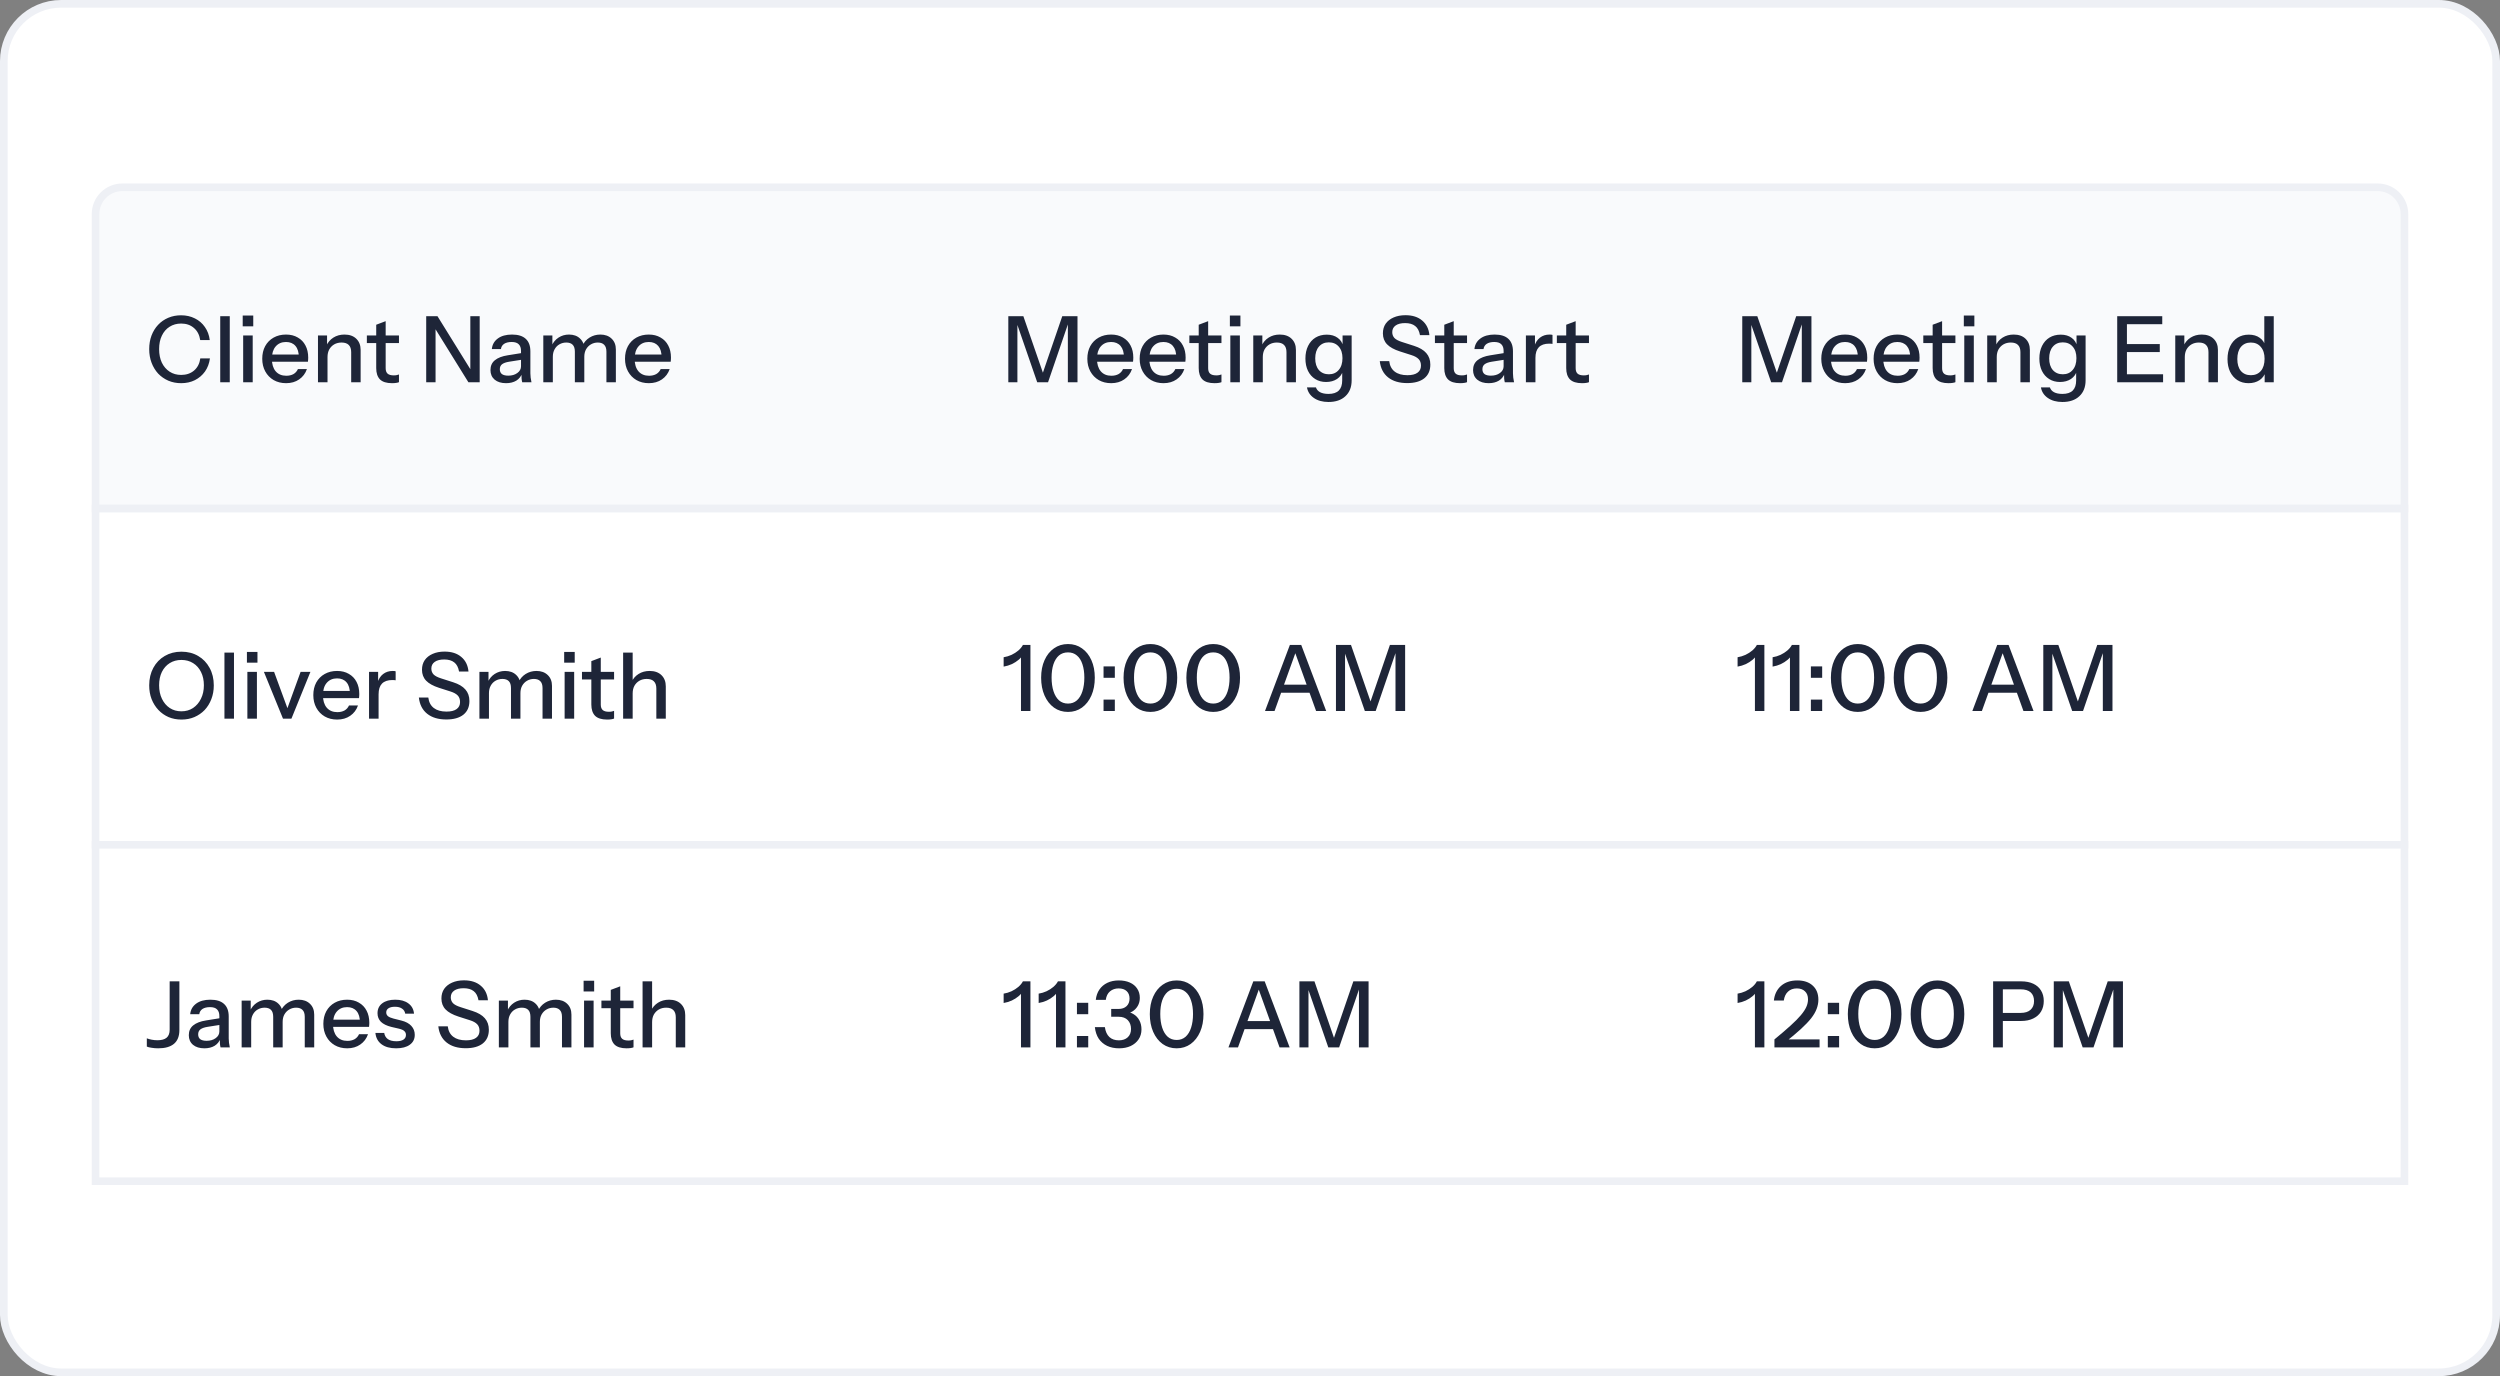 <svg width="327" height="180" viewBox="0 0 327 180" fill="none" xmlns="http://www.w3.org/2000/svg">
<rect x="0" y="0" width="327" height="180" fill="#808080" stroke="none"/>
<rect x="0.5" y="0.5" width="326" height="179" rx="7.5" fill="white" stroke="#EEF0F5"/>
<rect x="12.498" y="66.498" width="302.003" height="44.003" fill="white" stroke="#EEF0F5" stroke-width="0.997"/>
<path d="M133.544 93V85.548L133.772 85.644C133.668 85.868 133.488 86.088 133.232 86.304C132.976 86.52 132.68 86.708 132.344 86.868C132.008 87.02 131.652 87.128 131.276 87.192V85.968C131.628 85.912 131.972 85.808 132.308 85.656C132.644 85.496 132.944 85.304 133.208 85.08C133.472 84.848 133.668 84.608 133.796 84.36H134.78V93H133.544ZM139.696 93.12C139 93.12 138.388 92.932 137.86 92.556C137.332 92.172 136.92 91.644 136.624 90.972C136.328 90.292 136.18 89.516 136.18 88.644C136.18 87.772 136.328 87.008 136.624 86.352C136.92 85.688 137.332 85.172 137.86 84.804C138.388 84.428 139 84.24 139.696 84.24C140.392 84.24 141 84.428 141.52 84.804C142.048 85.172 142.46 85.688 142.756 86.352C143.052 87.008 143.2 87.772 143.2 88.644C143.2 89.524 143.052 90.3 142.756 90.972C142.46 91.644 142.048 92.172 141.52 92.556C140.992 92.932 140.384 93.12 139.696 93.12ZM139.696 92.028C140.152 92.028 140.54 91.888 140.86 91.608C141.18 91.32 141.42 90.924 141.58 90.42C141.748 89.908 141.832 89.312 141.832 88.632C141.832 87.96 141.748 87.376 141.58 86.88C141.42 86.384 141.18 86.004 140.86 85.74C140.548 85.468 140.16 85.332 139.696 85.332C139.224 85.332 138.828 85.468 138.508 85.74C138.196 86.012 137.956 86.396 137.788 86.892C137.628 87.38 137.548 87.96 137.548 88.632C137.548 89.312 137.632 89.908 137.8 90.42C137.968 90.932 138.208 91.328 138.52 91.608C138.84 91.888 139.232 92.028 139.696 92.028ZM144.344 93V91.512H145.82V93H144.344ZM144.344 88.656V87.168H145.82V88.656H144.344ZM150.477 93.12C149.781 93.12 149.169 92.932 148.641 92.556C148.113 92.172 147.701 91.644 147.405 90.972C147.109 90.292 146.961 89.516 146.961 88.644C146.961 87.772 147.109 87.008 147.405 86.352C147.701 85.688 148.113 85.172 148.641 84.804C149.169 84.428 149.781 84.24 150.477 84.24C151.173 84.24 151.781 84.428 152.301 84.804C152.829 85.172 153.241 85.688 153.537 86.352C153.833 87.008 153.981 87.772 153.981 88.644C153.981 89.524 153.833 90.3 153.537 90.972C153.241 91.644 152.829 92.172 152.301 92.556C151.773 92.932 151.165 93.12 150.477 93.12ZM150.477 92.028C150.933 92.028 151.321 91.888 151.641 91.608C151.961 91.32 152.201 90.924 152.361 90.42C152.529 89.908 152.613 89.312 152.613 88.632C152.613 87.96 152.529 87.376 152.361 86.88C152.201 86.384 151.961 86.004 151.641 85.74C151.329 85.468 150.941 85.332 150.477 85.332C150.005 85.332 149.609 85.468 149.289 85.74C148.977 86.012 148.737 86.396 148.569 86.892C148.409 87.38 148.329 87.96 148.329 88.632C148.329 89.312 148.413 89.908 148.581 90.42C148.749 90.932 148.989 91.328 149.301 91.608C149.621 91.888 150.013 92.028 150.477 92.028ZM158.692 93.12C157.996 93.12 157.384 92.932 156.856 92.556C156.328 92.172 155.916 91.644 155.62 90.972C155.324 90.292 155.176 89.516 155.176 88.644C155.176 87.772 155.324 87.008 155.62 86.352C155.916 85.688 156.328 85.172 156.856 84.804C157.384 84.428 157.996 84.24 158.692 84.24C159.388 84.24 159.996 84.428 160.516 84.804C161.044 85.172 161.456 85.688 161.752 86.352C162.048 87.008 162.196 87.772 162.196 88.644C162.196 89.524 162.048 90.3 161.752 90.972C161.456 91.644 161.044 92.172 160.516 92.556C159.988 92.932 159.38 93.12 158.692 93.12ZM158.692 92.028C159.148 92.028 159.536 91.888 159.856 91.608C160.176 91.32 160.416 90.924 160.576 90.42C160.744 89.908 160.828 89.312 160.828 88.632C160.828 87.96 160.744 87.376 160.576 86.88C160.416 86.384 160.176 86.004 159.856 85.74C159.544 85.468 159.156 85.332 158.692 85.332C158.22 85.332 157.824 85.468 157.504 85.74C157.192 86.012 156.952 86.396 156.784 86.892C156.624 87.38 156.544 87.96 156.544 88.632C156.544 89.312 156.628 89.908 156.796 90.42C156.964 90.932 157.204 91.328 157.516 91.608C157.836 91.888 158.228 92.028 158.692 92.028ZM165.462 93L168.714 84.36H169.818L166.71 93H165.462ZM172.146 93L169.038 84.36H170.202L173.466 93H172.146ZM167.106 89.556H171.738V90.612H167.106V89.556ZM174.743 93V84.36H176.711L179.591 92.688H178.943L181.799 84.36H183.791V93H182.531V84.876H182.723L179.939 93H178.523L175.739 84.948H175.931V93H174.743Z" fill="#1E2538"/>
<path d="M229.544 93V85.548L229.772 85.644C229.668 85.868 229.488 86.088 229.232 86.304C228.976 86.52 228.68 86.708 228.344 86.868C228.008 87.02 227.652 87.128 227.276 87.192V85.968C227.628 85.912 227.972 85.808 228.308 85.656C228.644 85.496 228.944 85.304 229.208 85.08C229.472 84.848 229.668 84.608 229.796 84.36H230.78V93H229.544ZM234.126 93V85.548L234.354 85.644C234.25 85.868 234.07 86.088 233.814 86.304C233.558 86.52 233.262 86.708 232.926 86.868C232.59 87.02 232.234 87.128 231.858 87.192V85.968C232.21 85.912 232.554 85.808 232.89 85.656C233.226 85.496 233.526 85.304 233.79 85.08C234.054 84.848 234.25 84.608 234.378 84.36H235.362V93H234.126ZM236.864 93V91.512H238.34V93H236.864ZM236.864 88.656V87.168H238.34V88.656H236.864ZM242.997 93.12C242.301 93.12 241.689 92.932 241.161 92.556C240.633 92.172 240.221 91.644 239.925 90.972C239.629 90.292 239.481 89.516 239.481 88.644C239.481 87.772 239.629 87.008 239.925 86.352C240.221 85.688 240.633 85.172 241.161 84.804C241.689 84.428 242.301 84.24 242.997 84.24C243.693 84.24 244.301 84.428 244.821 84.804C245.349 85.172 245.761 85.688 246.057 86.352C246.353 87.008 246.501 87.772 246.501 88.644C246.501 89.524 246.353 90.3 246.057 90.972C245.761 91.644 245.349 92.172 244.821 92.556C244.293 92.932 243.685 93.12 242.997 93.12ZM242.997 92.028C243.453 92.028 243.841 91.888 244.161 91.608C244.481 91.32 244.721 90.924 244.881 90.42C245.049 89.908 245.133 89.312 245.133 88.632C245.133 87.96 245.049 87.376 244.881 86.88C244.721 86.384 244.481 86.004 244.161 85.74C243.849 85.468 243.461 85.332 242.997 85.332C242.525 85.332 242.129 85.468 241.809 85.74C241.497 86.012 241.257 86.396 241.089 86.892C240.929 87.38 240.849 87.96 240.849 88.632C240.849 89.312 240.933 89.908 241.101 90.42C241.269 90.932 241.509 91.328 241.821 91.608C242.141 91.888 242.533 92.028 242.997 92.028ZM251.212 93.12C250.516 93.12 249.904 92.932 249.376 92.556C248.848 92.172 248.436 91.644 248.14 90.972C247.844 90.292 247.696 89.516 247.696 88.644C247.696 87.772 247.844 87.008 248.14 86.352C248.436 85.688 248.848 85.172 249.376 84.804C249.904 84.428 250.516 84.24 251.212 84.24C251.908 84.24 252.516 84.428 253.036 84.804C253.564 85.172 253.976 85.688 254.272 86.352C254.568 87.008 254.716 87.772 254.716 88.644C254.716 89.524 254.568 90.3 254.272 90.972C253.976 91.644 253.564 92.172 253.036 92.556C252.508 92.932 251.9 93.12 251.212 93.12ZM251.212 92.028C251.668 92.028 252.056 91.888 252.376 91.608C252.696 91.32 252.936 90.924 253.096 90.42C253.264 89.908 253.348 89.312 253.348 88.632C253.348 87.96 253.264 87.376 253.096 86.88C252.936 86.384 252.696 86.004 252.376 85.74C252.064 85.468 251.676 85.332 251.212 85.332C250.74 85.332 250.344 85.468 250.024 85.74C249.712 86.012 249.472 86.396 249.304 86.892C249.144 87.38 249.064 87.96 249.064 88.632C249.064 89.312 249.148 89.908 249.316 90.42C249.484 90.932 249.724 91.328 250.036 91.608C250.356 91.888 250.748 92.028 251.212 92.028ZM257.982 93L261.234 84.36H262.338L259.23 93H257.982ZM264.666 93L261.558 84.36H262.722L265.986 93H264.666ZM259.626 89.556H264.258V90.612H259.626V89.556ZM267.263 93V84.36H269.231L272.111 92.688H271.463L274.319 84.36H276.311V93H275.051V84.876H275.243L272.459 93H271.043L268.259 84.948H268.451V93H267.263Z" fill="#1E2538"/>
<path d="M23.74 94.12C23.124 94.12 22.56 94.012 22.048 93.796C21.536 93.572 21.092 93.26 20.716 92.86C20.34 92.46 20.044 91.988 19.828 91.444C19.62 90.9 19.516 90.3 19.516 89.644C19.516 88.78 19.696 88.016 20.056 87.352C20.416 86.688 20.912 86.172 21.544 85.804C22.184 85.428 22.912 85.24 23.728 85.24C24.56 85.24 25.292 85.428 25.924 85.804C26.556 86.172 27.052 86.688 27.412 87.352C27.78 88.016 27.964 88.784 27.964 89.656C27.964 90.304 27.856 90.904 27.64 91.456C27.432 92 27.14 92.472 26.764 92.872C26.388 93.264 25.94 93.572 25.42 93.796C24.908 94.012 24.348 94.12 23.74 94.12ZM23.728 93.04C24.304 93.04 24.812 92.896 25.252 92.608C25.692 92.312 26.036 91.908 26.284 91.396C26.54 90.884 26.668 90.296 26.668 89.632C26.668 88.976 26.544 88.4 26.296 87.904C26.048 87.4 25.704 87.012 25.264 86.74C24.824 86.46 24.312 86.32 23.728 86.32C23.144 86.32 22.632 86.46 22.192 86.74C21.76 87.012 21.42 87.396 21.172 87.892C20.932 88.388 20.812 88.968 20.812 89.632C20.812 90.304 20.936 90.896 21.184 91.408C21.432 91.92 21.772 92.32 22.204 92.608C22.644 92.896 23.152 93.04 23.728 93.04ZM29.357 94V85.36H30.605V94H29.357ZM32.356 94V87.88H33.605V94H32.356ZM32.297 86.68V85.276H33.676V86.68H32.297ZM37.015 94L34.519 87.88H35.851L37.891 93.436H37.303L39.319 87.88H40.603L38.119 94H37.015ZM44.102 94.12C43.486 94.12 42.942 93.984 42.47 93.712C42.006 93.44 41.642 93.064 41.378 92.584C41.114 92.104 40.982 91.552 40.982 90.928C40.982 90.296 41.11 89.744 41.366 89.272C41.63 88.792 41.998 88.42 42.47 88.156C42.942 87.892 43.482 87.76 44.09 87.76C44.682 87.76 45.194 87.888 45.626 88.144C46.066 88.392 46.402 88.74 46.634 89.188C46.874 89.636 46.994 90.168 46.994 90.784C46.994 90.88 46.99 90.972 46.982 91.06C46.982 91.14 46.974 91.224 46.958 91.312H41.822V90.376H46.082L45.77 90.748C45.77 90.092 45.622 89.592 45.326 89.248C45.03 88.904 44.618 88.732 44.09 88.732C43.522 88.732 43.07 88.928 42.734 89.32C42.406 89.704 42.242 90.24 42.242 90.928C42.242 91.624 42.406 92.168 42.734 92.56C43.07 92.952 43.534 93.148 44.126 93.148C44.486 93.148 44.798 93.076 45.062 92.932C45.326 92.78 45.522 92.56 45.65 92.272H46.826C46.626 92.848 46.286 93.3 45.806 93.628C45.334 93.956 44.766 94.12 44.102 94.12ZM48.27 94V87.88H49.459V89.404H49.519V94H48.27ZM49.519 90.808L49.362 89.356C49.507 88.836 49.755 88.44 50.106 88.168C50.459 87.896 50.879 87.76 51.367 87.76C51.55 87.76 51.678 87.776 51.751 87.808V88.984C51.711 88.968 51.654 88.96 51.583 88.96C51.511 88.952 51.422 88.948 51.319 88.948C50.718 88.948 50.267 89.104 49.962 89.416C49.666 89.728 49.519 90.192 49.519 90.808ZM58.376 94.108C57.336 94.108 56.504 93.86 55.88 93.364C55.255 92.868 54.892 92.16 54.788 91.24H56.023C56.096 91.84 56.336 92.296 56.743 92.608C57.151 92.92 57.703 93.076 58.4 93.076C58.983 93.076 59.423 92.968 59.719 92.752C60.023 92.536 60.175 92.228 60.175 91.828C60.175 91.468 60.075 91.184 59.876 90.976C59.675 90.76 59.359 90.584 58.928 90.448L57.428 89.968C56.66 89.72 56.096 89.408 55.736 89.032C55.376 88.656 55.196 88.18 55.196 87.604C55.196 87.116 55.316 86.696 55.556 86.344C55.803 85.992 56.148 85.72 56.587 85.528C57.035 85.328 57.556 85.228 58.148 85.228C59.059 85.228 59.788 85.46 60.331 85.924C60.883 86.38 61.2 87.016 61.279 87.832H60.044C59.947 87.288 59.739 86.892 59.419 86.644C59.099 86.388 58.66 86.26 58.099 86.26C57.572 86.26 57.16 86.364 56.864 86.572C56.568 86.78 56.419 87.072 56.419 87.448C56.419 87.752 56.516 88.008 56.708 88.216C56.907 88.416 57.236 88.588 57.691 88.732L59.264 89.236C59.992 89.468 60.528 89.784 60.871 90.184C61.224 90.584 61.4 91.088 61.4 91.696C61.4 92.464 61.136 93.06 60.608 93.484C60.08 93.9 59.336 94.108 58.376 94.108ZM62.708 94V87.88H63.896V89.32H63.956V94H62.708ZM66.836 94V90.004C66.836 89.588 66.74 89.284 66.548 89.092C66.356 88.9 66.08 88.804 65.72 88.804C65.384 88.804 65.08 88.884 64.808 89.044C64.544 89.196 64.336 89.412 64.184 89.692C64.032 89.964 63.956 90.288 63.956 90.664L63.8 89.236C64 88.78 64.3 88.42 64.7 88.156C65.108 87.892 65.564 87.76 66.068 87.76C66.676 87.76 67.16 87.936 67.52 88.288C67.888 88.64 68.072 89.104 68.072 89.68V94H66.836ZM70.964 94V90.004C70.964 89.588 70.864 89.284 70.664 89.092C70.472 88.9 70.196 88.804 69.836 88.804C69.508 88.804 69.208 88.884 68.936 89.044C68.672 89.196 68.46 89.412 68.3 89.692C68.148 89.964 68.072 90.288 68.072 90.664L67.82 89.236C68.028 88.78 68.34 88.42 68.756 88.156C69.18 87.892 69.652 87.76 70.172 87.76C70.788 87.76 71.28 87.94 71.648 88.3C72.016 88.652 72.2 89.124 72.2 89.716V94H70.964ZM73.853 94V87.88H75.101V94H73.853ZM73.793 86.68V85.276H75.173V86.68H73.793ZM79.41 94.12C78.698 94.12 78.174 93.956 77.838 93.628C77.51 93.292 77.346 92.8 77.346 92.152V86.476L78.582 86.008V92.164C78.582 92.484 78.666 92.72 78.834 92.872C79.002 93.024 79.274 93.1 79.65 93.1C79.794 93.1 79.922 93.088 80.034 93.064C80.146 93.04 80.242 93.012 80.322 92.98V93.988C80.234 94.028 80.11 94.06 79.95 94.084C79.79 94.108 79.61 94.12 79.41 94.12ZM76.122 88.876V87.88H80.322V88.876H76.122ZM81.505 94V85.36H82.753V94H81.505ZM85.849 94V90.064C85.849 89.64 85.741 89.324 85.525 89.116C85.317 88.908 85.005 88.804 84.589 88.804C84.229 88.804 83.909 88.884 83.629 89.044C83.357 89.204 83.141 89.424 82.981 89.704C82.829 89.984 82.753 90.316 82.753 90.7L82.597 89.236C82.797 88.78 83.105 88.42 83.521 88.156C83.937 87.892 84.421 87.76 84.973 87.76C85.629 87.76 86.145 87.944 86.521 88.312C86.897 88.68 87.085 89.168 87.085 89.776V94H85.849Z" fill="#1E2538"/>
<rect x="12.498" y="110.498" width="302.003" height="44.003" fill="white" stroke="#EEF0F5" stroke-width="0.997"/>
<path d="M133.544 137V129.548L133.772 129.644C133.668 129.868 133.488 130.088 133.232 130.304C132.976 130.52 132.68 130.708 132.344 130.868C132.008 131.02 131.652 131.128 131.276 131.192V129.968C131.628 129.912 131.972 129.808 132.308 129.656C132.644 129.496 132.944 129.304 133.208 129.08C133.472 128.848 133.668 128.608 133.796 128.36H134.78V137H133.544ZM138.126 137V129.548L138.354 129.644C138.25 129.868 138.07 130.088 137.814 130.304C137.558 130.52 137.262 130.708 136.926 130.868C136.59 131.02 136.234 131.128 135.858 131.192V129.968C136.21 129.912 136.554 129.808 136.89 129.656C137.226 129.496 137.526 129.304 137.79 129.08C138.054 128.848 138.25 128.608 138.378 128.36H139.362V137H138.126ZM140.864 137V135.512H142.34V137H140.864ZM140.864 132.656V131.168H142.34V132.656H140.864ZM146.377 137.12C145.785 137.12 145.261 137.012 144.805 136.796C144.357 136.58 143.993 136.268 143.713 135.86C143.441 135.444 143.273 134.94 143.208 134.348H144.517C144.597 134.916 144.793 135.348 145.105 135.644C145.417 135.932 145.833 136.076 146.353 136.076C146.833 136.076 147.217 135.944 147.505 135.68C147.793 135.416 147.937 135.052 147.937 134.588C147.937 134.116 147.797 133.732 147.517 133.436C147.237 133.14 146.837 132.992 146.317 132.992H145.345V131.972H146.281C146.745 131.972 147.105 131.848 147.361 131.6C147.617 131.352 147.745 131.024 147.745 130.616C147.745 130.2 147.621 129.876 147.373 129.644C147.125 129.404 146.769 129.284 146.305 129.284C145.873 129.284 145.501 129.412 145.189 129.668C144.885 129.924 144.701 130.296 144.637 130.784H143.329C143.385 130.264 143.541 129.816 143.797 129.44C144.061 129.056 144.409 128.76 144.841 128.552C145.281 128.344 145.781 128.24 146.34 128.24C146.893 128.24 147.373 128.332 147.781 128.516C148.197 128.7 148.517 128.964 148.741 129.308C148.973 129.652 149.089 130.056 149.089 130.52C149.089 130.92 148.997 131.276 148.812 131.588C148.629 131.9 148.385 132.144 148.081 132.32C147.785 132.488 147.453 132.572 147.085 132.572L147.037 132.32C147.501 132.32 147.901 132.424 148.237 132.632C148.581 132.832 148.845 133.108 149.029 133.46C149.213 133.804 149.305 134.2 149.305 134.648C149.305 135.144 149.177 135.58 148.921 135.956C148.673 136.324 148.329 136.612 147.889 136.82C147.449 137.02 146.945 137.12 146.377 137.12ZM153.911 137.12C153.215 137.12 152.603 136.932 152.075 136.556C151.547 136.172 151.135 135.644 150.839 134.972C150.543 134.292 150.395 133.516 150.395 132.644C150.395 131.772 150.543 131.008 150.839 130.352C151.135 129.688 151.547 129.172 152.075 128.804C152.603 128.428 153.215 128.24 153.911 128.24C154.607 128.24 155.215 128.428 155.735 128.804C156.263 129.172 156.675 129.688 156.971 130.352C157.267 131.008 157.415 131.772 157.415 132.644C157.415 133.524 157.267 134.3 156.971 134.972C156.675 135.644 156.263 136.172 155.735 136.556C155.207 136.932 154.599 137.12 153.911 137.12ZM153.911 136.028C154.367 136.028 154.755 135.888 155.075 135.608C155.395 135.32 155.635 134.924 155.795 134.42C155.963 133.908 156.047 133.312 156.047 132.632C156.047 131.96 155.963 131.376 155.795 130.88C155.635 130.384 155.395 130.004 155.075 129.74C154.763 129.468 154.375 129.332 153.911 129.332C153.439 129.332 153.043 129.468 152.723 129.74C152.411 130.012 152.171 130.396 152.003 130.892C151.843 131.38 151.763 131.96 151.763 132.632C151.763 133.312 151.847 133.908 152.015 134.42C152.183 134.932 152.423 135.328 152.735 135.608C153.055 135.888 153.447 136.028 153.911 136.028ZM160.681 137L163.933 128.36H165.037L161.929 137H160.681ZM167.365 137L164.257 128.36H165.421L168.685 137H167.365ZM162.325 133.556H166.957V134.612H162.325V133.556ZM169.962 137V128.36H171.93L174.81 136.688H174.162L177.018 128.36H179.01V137H177.75V128.876H177.942L175.158 137H173.742L170.958 128.948H171.15V137H169.962Z" fill="#1E2538"/>
<path d="M229.544 137V129.548L229.772 129.644C229.668 129.868 229.488 130.088 229.232 130.304C228.976 130.52 228.68 130.708 228.344 130.868C228.008 131.02 227.652 131.128 227.276 131.192V129.968C227.628 129.912 227.972 129.808 228.308 129.656C228.644 129.496 228.944 129.304 229.208 129.08C229.472 128.848 229.668 128.608 229.796 128.36H230.78V137H229.544ZM232.096 137V135.956C232.936 135.268 233.636 134.668 234.196 134.156C234.764 133.644 235.216 133.188 235.552 132.788C235.888 132.388 236.128 132.024 236.272 131.696C236.416 131.368 236.488 131.04 236.488 130.712C236.488 130.264 236.356 129.916 236.092 129.668C235.836 129.412 235.48 129.284 235.024 129.284C234.552 129.284 234.168 129.424 233.872 129.704C233.576 129.976 233.392 130.364 233.32 130.868H232.024C232.104 130.076 232.412 129.44 232.948 128.96C233.492 128.48 234.208 128.24 235.096 128.24C235.944 128.24 236.612 128.464 237.1 128.912C237.596 129.36 237.844 129.976 237.844 130.76C237.844 131.16 237.768 131.56 237.616 131.96C237.472 132.352 237.232 132.764 236.896 133.196C236.56 133.62 236.108 134.092 235.54 134.612C234.98 135.124 234.284 135.708 233.452 136.364L233.152 135.956H238V137H232.096ZM239.079 137V135.512H240.555V137H239.079ZM239.079 132.656V131.168H240.555V132.656H239.079ZM245.212 137.12C244.516 137.12 243.904 136.932 243.376 136.556C242.848 136.172 242.436 135.644 242.14 134.972C241.844 134.292 241.696 133.516 241.696 132.644C241.696 131.772 241.844 131.008 242.14 130.352C242.436 129.688 242.848 129.172 243.376 128.804C243.904 128.428 244.516 128.24 245.212 128.24C245.908 128.24 246.516 128.428 247.036 128.804C247.564 129.172 247.976 129.688 248.272 130.352C248.568 131.008 248.716 131.772 248.716 132.644C248.716 133.524 248.568 134.3 248.272 134.972C247.976 135.644 247.564 136.172 247.036 136.556C246.508 136.932 245.9 137.12 245.212 137.12ZM245.212 136.028C245.668 136.028 246.056 135.888 246.376 135.608C246.696 135.32 246.936 134.924 247.096 134.42C247.264 133.908 247.348 133.312 247.348 132.632C247.348 131.96 247.264 131.376 247.096 130.88C246.936 130.384 246.696 130.004 246.376 129.74C246.064 129.468 245.676 129.332 245.212 129.332C244.74 129.332 244.344 129.468 244.024 129.74C243.712 130.012 243.472 130.396 243.304 130.892C243.144 131.38 243.064 131.96 243.064 132.632C243.064 133.312 243.148 133.908 243.316 134.42C243.484 134.932 243.724 135.328 244.036 135.608C244.356 135.888 244.748 136.028 245.212 136.028ZM253.427 137.12C252.731 137.12 252.119 136.932 251.591 136.556C251.063 136.172 250.651 135.644 250.355 134.972C250.059 134.292 249.911 133.516 249.911 132.644C249.911 131.772 250.059 131.008 250.355 130.352C250.651 129.688 251.063 129.172 251.591 128.804C252.119 128.428 252.731 128.24 253.427 128.24C254.123 128.24 254.731 128.428 255.251 128.804C255.779 129.172 256.191 129.688 256.487 130.352C256.783 131.008 256.931 131.772 256.931 132.644C256.931 133.524 256.783 134.3 256.487 134.972C256.191 135.644 255.779 136.172 255.251 136.556C254.723 136.932 254.115 137.12 253.427 137.12ZM253.427 136.028C253.883 136.028 254.271 135.888 254.591 135.608C254.911 135.32 255.151 134.924 255.311 134.42C255.479 133.908 255.563 133.312 255.563 132.632C255.563 131.96 255.479 131.376 255.311 130.88C255.151 130.384 254.911 130.004 254.591 129.74C254.279 129.468 253.891 129.332 253.427 129.332C252.955 129.332 252.559 129.468 252.239 129.74C251.927 130.012 251.687 130.396 251.519 130.892C251.359 131.38 251.279 131.96 251.279 132.632C251.279 133.312 251.363 133.908 251.531 134.42C251.699 134.932 251.939 135.328 252.251 135.608C252.571 135.888 252.963 136.028 253.427 136.028ZM260.701 137V128.36H264.361C264.985 128.36 265.517 128.464 265.957 128.672C266.397 128.88 266.733 129.176 266.965 129.56C267.205 129.944 267.325 130.4 267.325 130.928C267.325 131.464 267.205 131.928 266.965 132.32C266.733 132.704 266.393 133.004 265.945 133.22C265.505 133.436 264.977 133.544 264.361 133.544H261.673V132.488H264.301C264.869 132.488 265.301 132.352 265.597 132.08C265.901 131.808 266.053 131.428 266.053 130.94C266.053 130.444 265.905 130.064 265.609 129.8C265.313 129.536 264.877 129.404 264.301 129.404H261.973V137H260.701ZM268.634 137V128.36H270.602L273.482 136.688H272.834L275.69 128.36H277.682V137H276.422V128.876H276.614L273.83 137H272.414L269.63 128.948H269.822V137H268.634Z" fill="#1E2538"/>
<path d="M20.692 137.12C20.388 137.12 20.096 137.096 19.816 137.048C19.536 137.008 19.332 136.956 19.204 136.892V135.812C19.38 135.884 19.592 135.944 19.84 135.992C20.088 136.04 20.34 136.064 20.596 136.064C21.124 136.064 21.52 135.956 21.784 135.74C22.056 135.516 22.192 135.164 22.192 134.684V128.36H23.464V134.732C23.464 135.532 23.228 136.132 22.756 136.532C22.284 136.924 21.596 137.12 20.692 137.12ZM28.848 137C28.808 136.848 28.78 136.68 28.764 136.496C28.756 136.312 28.752 136.088 28.752 135.824H28.692V132.908C28.692 132.516 28.592 132.224 28.392 132.032C28.2 131.832 27.892 131.732 27.468 131.732C27.06 131.732 26.732 131.812 26.484 131.972C26.244 132.132 26.104 132.36 26.064 132.656H24.876C24.932 132.08 25.192 131.62 25.656 131.276C26.12 130.932 26.74 130.76 27.516 130.76C28.316 130.76 28.916 130.948 29.316 131.324C29.716 131.692 29.916 132.236 29.916 132.956V135.824C29.916 136.008 29.928 136.196 29.952 136.388C29.976 136.58 30.012 136.784 30.06 137H28.848ZM26.736 137.12C26.112 137.12 25.616 136.968 25.248 136.664C24.88 136.352 24.696 135.932 24.696 135.404C24.696 134.86 24.888 134.432 25.272 134.12C25.664 133.8 26.224 133.584 26.952 133.472L28.968 133.148V134.024L27.144 134.312C26.736 134.376 26.428 134.484 26.22 134.636C26.02 134.788 25.92 135.008 25.92 135.296C25.92 135.576 26.012 135.788 26.196 135.932C26.388 136.068 26.664 136.136 27.024 136.136C27.504 136.136 27.9 136.02 28.212 135.788C28.532 135.556 28.692 135.264 28.692 134.912L28.848 135.8C28.704 136.224 28.448 136.552 28.08 136.784C27.712 137.008 27.264 137.12 26.736 137.12ZM31.607 137V130.88H32.794V132.32H32.855V137H31.607ZM35.734 137V133.004C35.734 132.588 35.639 132.284 35.447 132.092C35.255 131.9 34.978 131.804 34.618 131.804C34.282 131.804 33.978 131.884 33.706 132.044C33.443 132.196 33.234 132.412 33.083 132.692C32.931 132.964 32.855 133.288 32.855 133.664L32.699 132.236C32.898 131.78 33.199 131.42 33.599 131.156C34.007 130.892 34.462 130.76 34.967 130.76C35.575 130.76 36.059 130.936 36.419 131.288C36.786 131.64 36.971 132.104 36.971 132.68V137H35.734ZM39.862 137V133.004C39.862 132.588 39.763 132.284 39.562 132.092C39.37 131.9 39.094 131.804 38.734 131.804C38.407 131.804 38.106 131.884 37.834 132.044C37.571 132.196 37.358 132.412 37.199 132.692C37.047 132.964 36.971 133.288 36.971 133.664L36.718 132.236C36.926 131.78 37.239 131.42 37.654 131.156C38.078 130.892 38.55 130.76 39.071 130.76C39.687 130.76 40.178 130.94 40.547 131.3C40.914 131.652 41.099 132.124 41.099 132.716V137H39.862ZM45.414 137.12C44.798 137.12 44.254 136.984 43.782 136.712C43.318 136.44 42.954 136.064 42.69 135.584C42.426 135.104 42.294 134.552 42.294 133.928C42.294 133.296 42.422 132.744 42.678 132.272C42.942 131.792 43.31 131.42 43.782 131.156C44.254 130.892 44.794 130.76 45.402 130.76C45.994 130.76 46.506 130.888 46.938 131.144C47.378 131.392 47.714 131.74 47.946 132.188C48.186 132.636 48.306 133.168 48.306 133.784C48.306 133.88 48.302 133.972 48.294 134.06C48.294 134.14 48.286 134.224 48.27 134.312H43.134V133.376H47.394L47.082 133.748C47.082 133.092 46.934 132.592 46.638 132.248C46.342 131.904 45.93 131.732 45.402 131.732C44.834 131.732 44.382 131.928 44.046 132.32C43.718 132.704 43.554 133.24 43.554 133.928C43.554 134.624 43.718 135.168 44.046 135.56C44.382 135.952 44.846 136.148 45.438 136.148C45.798 136.148 46.11 136.076 46.374 135.932C46.638 135.78 46.834 135.56 46.962 135.272H48.138C47.938 135.848 47.598 136.3 47.118 136.628C46.646 136.956 46.078 137.12 45.414 137.12ZM51.815 137.12C51.014 137.12 50.379 136.944 49.907 136.592C49.434 136.24 49.166 135.744 49.102 135.104H50.255C50.31 135.456 50.471 135.728 50.734 135.92C51.007 136.104 51.374 136.196 51.839 136.196C52.246 136.196 52.559 136.124 52.775 135.98C52.99 135.836 53.099 135.632 53.099 135.368C53.099 135.176 53.035 135.016 52.907 134.888C52.786 134.752 52.547 134.64 52.187 134.552L51.203 134.324C50.587 134.172 50.127 133.948 49.822 133.652C49.526 133.348 49.379 132.976 49.379 132.536C49.379 131.984 49.583 131.552 49.99 131.24C50.407 130.92 50.974 130.76 51.694 130.76C52.407 130.76 52.978 130.92 53.41 131.24C53.85 131.56 54.099 132.008 54.154 132.584H53.002C52.955 132.296 52.815 132.076 52.583 131.924C52.358 131.764 52.05 131.684 51.658 131.684C51.291 131.684 51.007 131.752 50.806 131.888C50.614 132.016 50.519 132.196 50.519 132.428C50.519 132.62 50.59 132.78 50.734 132.908C50.886 133.036 51.135 133.144 51.478 133.232L52.486 133.484C53.071 133.628 53.511 133.864 53.806 134.192C54.102 134.512 54.251 134.9 54.251 135.356C54.251 135.908 54.035 136.34 53.602 136.652C53.178 136.964 52.583 137.12 51.815 137.12ZM60.918 137.108C59.878 137.108 59.046 136.86 58.422 136.364C57.798 135.868 57.434 135.16 57.33 134.24H58.566C58.638 134.84 58.878 135.296 59.286 135.608C59.694 135.92 60.246 136.076 60.942 136.076C61.526 136.076 61.966 135.968 62.262 135.752C62.566 135.536 62.718 135.228 62.718 134.828C62.718 134.468 62.618 134.184 62.418 133.976C62.218 133.76 61.902 133.584 61.47 133.448L59.97 132.968C59.202 132.72 58.638 132.408 58.278 132.032C57.918 131.656 57.738 131.18 57.738 130.604C57.738 130.116 57.858 129.696 58.098 129.344C58.346 128.992 58.69 128.72 59.13 128.528C59.578 128.328 60.098 128.228 60.69 128.228C61.602 128.228 62.33 128.46 62.874 128.924C63.426 129.38 63.742 130.016 63.822 130.832H62.586C62.49 130.288 62.282 129.892 61.962 129.644C61.642 129.388 61.202 129.26 60.642 129.26C60.114 129.26 59.702 129.364 59.406 129.572C59.11 129.78 58.962 130.072 58.962 130.448C58.962 130.752 59.058 131.008 59.25 131.216C59.45 131.416 59.778 131.588 60.234 131.732L61.806 132.236C62.534 132.468 63.07 132.784 63.414 133.184C63.766 133.584 63.942 134.088 63.942 134.696C63.942 135.464 63.678 136.06 63.15 136.484C62.622 136.9 61.878 137.108 60.918 137.108ZM65.251 137V130.88H66.439V132.32H66.499V137H65.251ZM69.379 137V133.004C69.379 132.588 69.283 132.284 69.091 132.092C68.899 131.9 68.623 131.804 68.263 131.804C67.927 131.804 67.623 131.884 67.351 132.044C67.087 132.196 66.879 132.412 66.727 132.692C66.575 132.964 66.499 133.288 66.499 133.664L66.343 132.236C66.543 131.78 66.843 131.42 67.243 131.156C67.651 130.892 68.107 130.76 68.611 130.76C69.219 130.76 69.703 130.936 70.063 131.288C70.431 131.64 70.615 132.104 70.615 132.68V137H69.379ZM73.507 137V133.004C73.507 132.588 73.407 132.284 73.207 132.092C73.015 131.9 72.739 131.804 72.379 131.804C72.051 131.804 71.751 131.884 71.479 132.044C71.215 132.196 71.003 132.412 70.843 132.692C70.691 132.964 70.615 133.288 70.615 133.664L70.363 132.236C70.571 131.78 70.883 131.42 71.299 131.156C71.723 130.892 72.195 130.76 72.715 130.76C73.331 130.76 73.823 130.94 74.191 131.3C74.559 131.652 74.743 132.124 74.743 132.716V137H73.507ZM76.395 137V130.88H77.644V137H76.395ZM76.335 129.68V128.276H77.716V129.68H76.335ZM81.953 137.12C81.241 137.12 80.717 136.956 80.381 136.628C80.053 136.292 79.889 135.8 79.889 135.152V129.476L81.125 129.008V135.164C81.125 135.484 81.209 135.72 81.377 135.872C81.545 136.024 81.817 136.1 82.193 136.1C82.337 136.1 82.465 136.088 82.577 136.064C82.689 136.04 82.785 136.012 82.865 135.98V136.988C82.777 137.028 82.653 137.06 82.493 137.084C82.333 137.108 82.153 137.12 81.953 137.12ZM78.665 131.876V130.88H82.865V131.876H78.665ZM84.048 137V128.36H85.296V137H84.048ZM88.392 137V133.064C88.392 132.64 88.284 132.324 88.068 132.116C87.86 131.908 87.548 131.804 87.132 131.804C86.772 131.804 86.452 131.884 86.172 132.044C85.9 132.204 85.684 132.424 85.524 132.704C85.372 132.984 85.296 133.316 85.296 133.7L85.14 132.236C85.34 131.78 85.648 131.42 86.064 131.156C86.48 130.892 86.964 130.76 87.516 130.76C88.172 130.76 88.688 130.944 89.064 131.312C89.44 131.68 89.628 132.168 89.628 132.776V137H88.392Z" fill="#1E2538"/>
<path d="M16 24.498H311C312.934 24.498 314.502 26.066 314.502 28V66.502H12.498V28C12.498 26.066 14.066 24.498 16 24.498Z" fill="#F9FAFC" stroke="#EEF0F5" stroke-width="0.997"/>
<path d="M131.888 50V41.36H133.856L136.736 49.688H136.088L138.944 41.36H140.936V50H139.676V41.876H139.868L137.084 50H135.668L132.884 41.948H133.076V50H131.888ZM145.344 50.12C144.728 50.12 144.184 49.984 143.712 49.712C143.248 49.44 142.884 49.064 142.62 48.584C142.356 48.104 142.224 47.552 142.224 46.928C142.224 46.296 142.352 45.744 142.608 45.272C142.872 44.792 143.24 44.42 143.712 44.156C144.184 43.892 144.724 43.76 145.332 43.76C145.924 43.76 146.436 43.888 146.868 44.144C147.308 44.392 147.644 44.74 147.876 45.188C148.116 45.636 148.236 46.168 148.236 46.784C148.236 46.88 148.232 46.972 148.224 47.06C148.224 47.14 148.216 47.224 148.2 47.312H143.064V46.376H147.324L147.012 46.748C147.012 46.092 146.864 45.592 146.568 45.248C146.272 44.904 145.86 44.732 145.332 44.732C144.764 44.732 144.312 44.928 143.976 45.32C143.648 45.704 143.484 46.24 143.484 46.928C143.484 47.624 143.648 48.168 143.976 48.56C144.312 48.952 144.776 49.148 145.368 49.148C145.728 49.148 146.04 49.076 146.304 48.932C146.568 48.78 146.764 48.56 146.892 48.272H148.068C147.868 48.848 147.528 49.3 147.048 49.628C146.576 49.956 146.008 50.12 145.344 50.12ZM152.188 50.12C151.572 50.12 151.028 49.984 150.556 49.712C150.092 49.44 149.728 49.064 149.464 48.584C149.2 48.104 149.068 47.552 149.068 46.928C149.068 46.296 149.196 45.744 149.452 45.272C149.716 44.792 150.084 44.42 150.556 44.156C151.028 43.892 151.568 43.76 152.176 43.76C152.768 43.76 153.28 43.888 153.712 44.144C154.152 44.392 154.488 44.74 154.72 45.188C154.96 45.636 155.08 46.168 155.08 46.784C155.08 46.88 155.076 46.972 155.068 47.06C155.068 47.14 155.06 47.224 155.044 47.312H149.908V46.376H154.168L153.856 46.748C153.856 46.092 153.708 45.592 153.412 45.248C153.116 44.904 152.704 44.732 152.176 44.732C151.608 44.732 151.156 44.928 150.82 45.32C150.492 45.704 150.328 46.24 150.328 46.928C150.328 47.624 150.492 48.168 150.82 48.56C151.156 48.952 151.62 49.148 152.212 49.148C152.572 49.148 152.884 49.076 153.148 48.932C153.412 48.78 153.608 48.56 153.736 48.272H154.912C154.712 48.848 154.372 49.3 153.892 49.628C153.42 49.956 152.852 50.12 152.188 50.12ZM158.855 50.12C158.143 50.12 157.619 49.956 157.283 49.628C156.955 49.292 156.791 48.8 156.791 48.152V42.476L158.027 42.008V48.164C158.027 48.484 158.111 48.72 158.279 48.872C158.447 49.024 158.719 49.1 159.095 49.1C159.239 49.1 159.367 49.088 159.479 49.064C159.591 49.04 159.687 49.012 159.767 48.98V49.988C159.679 50.028 159.555 50.06 159.395 50.084C159.235 50.108 159.055 50.12 158.855 50.12ZM155.567 44.876V43.88H159.767V44.876H155.567ZM160.927 50V43.88H162.175V50H160.927ZM160.867 42.68V41.276H162.247V42.68H160.867ZM163.927 50V43.88H165.115V45.32H165.175V50H163.927ZM168.271 50V46.064C168.271 45.64 168.163 45.324 167.947 45.116C167.739 44.908 167.427 44.804 167.011 44.804C166.651 44.804 166.331 44.884 166.051 45.044C165.779 45.204 165.563 45.424 165.403 45.704C165.251 45.984 165.175 46.316 165.175 46.7L165.019 45.236C165.219 44.78 165.527 44.42 165.943 44.156C166.359 43.892 166.843 43.76 167.395 43.76C168.051 43.76 168.567 43.944 168.943 44.312C169.319 44.68 169.507 45.168 169.507 45.776V50H168.271ZM173.76 52.58C172.992 52.58 172.356 52.404 171.852 52.052C171.356 51.708 171.056 51.248 170.952 50.672H172.128C172.208 50.936 172.384 51.144 172.656 51.296C172.936 51.448 173.308 51.524 173.772 51.524C174.372 51.524 174.82 51.376 175.116 51.08C175.412 50.784 175.56 50.344 175.56 49.76V48.44L175.668 48.464C175.548 48.928 175.288 49.296 174.888 49.568C174.488 49.832 174.008 49.964 173.448 49.964C172.912 49.964 172.44 49.836 172.032 49.58C171.624 49.324 171.308 48.968 171.084 48.512C170.86 48.048 170.748 47.508 170.748 46.892C170.748 46.268 170.864 45.72 171.096 45.248C171.328 44.776 171.652 44.412 172.068 44.156C172.492 43.9 172.984 43.772 173.544 43.772C174.12 43.772 174.596 43.912 174.972 44.192C175.356 44.464 175.6 44.852 175.704 45.356L175.608 45.368V43.88H176.796V49.748C176.796 50.628 176.524 51.32 175.98 51.824C175.444 52.328 174.704 52.58 173.76 52.58ZM173.82 48.956C174.356 48.956 174.784 48.768 175.104 48.392C175.432 48.016 175.596 47.5 175.596 46.844C175.596 46.204 175.432 45.7 175.104 45.332C174.784 44.964 174.352 44.78 173.808 44.78C173.264 44.78 172.832 44.968 172.512 45.344C172.192 45.712 172.032 46.224 172.032 46.88C172.032 47.52 172.192 48.028 172.512 48.404C172.84 48.772 173.276 48.956 173.82 48.956ZM184.063 50.108C183.023 50.108 182.191 49.86 181.567 49.364C180.943 48.868 180.579 48.16 180.475 47.24H181.711C181.783 47.84 182.023 48.296 182.431 48.608C182.839 48.92 183.391 49.076 184.087 49.076C184.671 49.076 185.111 48.968 185.407 48.752C185.711 48.536 185.863 48.228 185.863 47.828C185.863 47.468 185.763 47.184 185.563 46.976C185.363 46.76 185.047 46.584 184.615 46.448L183.115 45.968C182.347 45.72 181.783 45.408 181.423 45.032C181.063 44.656 180.883 44.18 180.883 43.604C180.883 43.116 181.003 42.696 181.243 42.344C181.491 41.992 181.835 41.72 182.275 41.528C182.723 41.328 183.243 41.228 183.835 41.228C184.747 41.228 185.475 41.46 186.019 41.924C186.571 42.38 186.887 43.016 186.967 43.832H185.731C185.635 43.288 185.427 42.892 185.107 42.644C184.787 42.388 184.347 42.26 183.787 42.26C183.259 42.26 182.847 42.364 182.551 42.572C182.255 42.78 182.107 43.072 182.107 43.448C182.107 43.752 182.203 44.008 182.395 44.216C182.595 44.416 182.923 44.588 183.379 44.732L184.951 45.236C185.679 45.468 186.215 45.784 186.559 46.184C186.911 46.584 187.087 47.088 187.087 47.696C187.087 48.464 186.823 49.06 186.295 49.484C185.767 49.9 185.023 50.108 184.063 50.108ZM190.976 50.12C190.264 50.12 189.74 49.956 189.404 49.628C189.076 49.292 188.912 48.8 188.912 48.152V42.476L190.148 42.008V48.164C190.148 48.484 190.232 48.72 190.4 48.872C190.568 49.024 190.84 49.1 191.216 49.1C191.36 49.1 191.488 49.088 191.6 49.064C191.712 49.04 191.808 49.012 191.888 48.98V49.988C191.8 50.028 191.676 50.06 191.516 50.084C191.356 50.108 191.176 50.12 190.976 50.12ZM187.688 44.876V43.88H191.888V44.876H187.688ZM196.828 50C196.788 49.848 196.76 49.68 196.744 49.496C196.736 49.312 196.732 49.088 196.732 48.824H196.672V45.908C196.672 45.516 196.572 45.224 196.372 45.032C196.18 44.832 195.872 44.732 195.448 44.732C195.04 44.732 194.712 44.812 194.464 44.972C194.224 45.132 194.084 45.36 194.044 45.656H192.856C192.912 45.08 193.172 44.62 193.636 44.276C194.1 43.932 194.72 43.76 195.496 43.76C196.296 43.76 196.896 43.948 197.296 44.324C197.696 44.692 197.896 45.236 197.896 45.956V48.824C197.896 49.008 197.908 49.196 197.932 49.388C197.956 49.58 197.992 49.784 198.04 50H196.828ZM194.716 50.12C194.092 50.12 193.596 49.968 193.228 49.664C192.86 49.352 192.676 48.932 192.676 48.404C192.676 47.86 192.868 47.432 193.252 47.12C193.644 46.8 194.204 46.584 194.932 46.472L196.948 46.148V47.024L195.124 47.312C194.716 47.376 194.408 47.484 194.2 47.636C194 47.788 193.9 48.008 193.9 48.296C193.9 48.576 193.992 48.788 194.176 48.932C194.368 49.068 194.644 49.136 195.004 49.136C195.484 49.136 195.88 49.02 196.192 48.788C196.512 48.556 196.672 48.264 196.672 47.912L196.828 48.8C196.684 49.224 196.428 49.552 196.06 49.784C195.692 50.008 195.244 50.12 194.716 50.12ZM199.587 50V43.88H200.775V45.404H200.835V50H199.587ZM200.835 46.808L200.679 45.356C200.823 44.836 201.071 44.44 201.423 44.168C201.775 43.896 202.195 43.76 202.683 43.76C202.867 43.76 202.995 43.776 203.067 43.808V44.984C203.027 44.968 202.971 44.96 202.899 44.96C202.827 44.952 202.739 44.948 202.635 44.948C202.035 44.948 201.583 45.104 201.279 45.416C200.983 45.728 200.835 46.192 200.835 46.808ZM206.925 50.12C206.213 50.12 205.689 49.956 205.353 49.628C205.025 49.292 204.861 48.8 204.861 48.152V42.476L206.097 42.008V48.164C206.097 48.484 206.181 48.72 206.349 48.872C206.517 49.024 206.789 49.1 207.165 49.1C207.309 49.1 207.437 49.088 207.549 49.064C207.661 49.04 207.757 49.012 207.837 48.98V49.988C207.749 50.028 207.625 50.06 207.465 50.084C207.305 50.108 207.125 50.12 206.925 50.12ZM203.637 44.876V43.88H207.837V44.876H203.637Z" fill="#1E2538"/>
<path d="M227.888 50V41.36H229.856L232.736 49.688H232.088L234.944 41.36H236.936V50H235.676V41.876H235.868L233.084 50H231.668L228.884 41.948H229.076V50H227.888ZM241.344 50.12C240.728 50.12 240.184 49.984 239.712 49.712C239.248 49.44 238.884 49.064 238.62 48.584C238.356 48.104 238.224 47.552 238.224 46.928C238.224 46.296 238.352 45.744 238.608 45.272C238.872 44.792 239.24 44.42 239.712 44.156C240.184 43.892 240.724 43.76 241.332 43.76C241.924 43.76 242.436 43.888 242.868 44.144C243.308 44.392 243.644 44.74 243.876 45.188C244.116 45.636 244.236 46.168 244.236 46.784C244.236 46.88 244.232 46.972 244.224 47.06C244.224 47.14 244.216 47.224 244.2 47.312H239.064V46.376H243.324L243.012 46.748C243.012 46.092 242.864 45.592 242.568 45.248C242.272 44.904 241.86 44.732 241.332 44.732C240.764 44.732 240.312 44.928 239.976 45.32C239.648 45.704 239.484 46.24 239.484 46.928C239.484 47.624 239.648 48.168 239.976 48.56C240.312 48.952 240.776 49.148 241.368 49.148C241.728 49.148 242.04 49.076 242.304 48.932C242.568 48.78 242.764 48.56 242.892 48.272H244.068C243.868 48.848 243.528 49.3 243.048 49.628C242.576 49.956 242.008 50.12 241.344 50.12ZM248.188 50.12C247.572 50.12 247.028 49.984 246.556 49.712C246.092 49.44 245.728 49.064 245.464 48.584C245.2 48.104 245.068 47.552 245.068 46.928C245.068 46.296 245.196 45.744 245.452 45.272C245.716 44.792 246.084 44.42 246.556 44.156C247.028 43.892 247.568 43.76 248.176 43.76C248.768 43.76 249.28 43.888 249.712 44.144C250.152 44.392 250.488 44.74 250.72 45.188C250.96 45.636 251.08 46.168 251.08 46.784C251.08 46.88 251.076 46.972 251.068 47.06C251.068 47.14 251.06 47.224 251.044 47.312H245.908V46.376H250.168L249.856 46.748C249.856 46.092 249.708 45.592 249.412 45.248C249.116 44.904 248.704 44.732 248.176 44.732C247.608 44.732 247.156 44.928 246.82 45.32C246.492 45.704 246.328 46.24 246.328 46.928C246.328 47.624 246.492 48.168 246.82 48.56C247.156 48.952 247.62 49.148 248.212 49.148C248.572 49.148 248.884 49.076 249.148 48.932C249.412 48.78 249.608 48.56 249.736 48.272H250.912C250.712 48.848 250.372 49.3 249.892 49.628C249.42 49.956 248.852 50.12 248.188 50.12ZM254.855 50.12C254.143 50.12 253.619 49.956 253.283 49.628C252.955 49.292 252.791 48.8 252.791 48.152V42.476L254.027 42.008V48.164C254.027 48.484 254.111 48.72 254.279 48.872C254.447 49.024 254.719 49.1 255.095 49.1C255.239 49.1 255.367 49.088 255.479 49.064C255.591 49.04 255.687 49.012 255.767 48.98V49.988C255.679 50.028 255.555 50.06 255.395 50.084C255.235 50.108 255.055 50.12 254.855 50.12ZM251.567 44.876V43.88H255.767V44.876H251.567ZM256.927 50V43.88H258.175V50H256.927ZM256.867 42.68V41.276H258.247V42.68H256.867ZM259.927 50V43.88H261.115V45.32H261.175V50H259.927ZM264.271 50V46.064C264.271 45.64 264.163 45.324 263.947 45.116C263.739 44.908 263.427 44.804 263.011 44.804C262.651 44.804 262.331 44.884 262.051 45.044C261.779 45.204 261.563 45.424 261.403 45.704C261.251 45.984 261.175 46.316 261.175 46.7L261.019 45.236C261.219 44.78 261.527 44.42 261.943 44.156C262.359 43.892 262.843 43.76 263.395 43.76C264.051 43.76 264.567 43.944 264.943 44.312C265.319 44.68 265.507 45.168 265.507 45.776V50H264.271ZM269.76 52.58C268.992 52.58 268.356 52.404 267.852 52.052C267.356 51.708 267.056 51.248 266.952 50.672H268.128C268.208 50.936 268.384 51.144 268.656 51.296C268.936 51.448 269.308 51.524 269.772 51.524C270.372 51.524 270.82 51.376 271.116 51.08C271.412 50.784 271.56 50.344 271.56 49.76V48.44L271.668 48.464C271.548 48.928 271.288 49.296 270.888 49.568C270.488 49.832 270.008 49.964 269.448 49.964C268.912 49.964 268.44 49.836 268.032 49.58C267.624 49.324 267.308 48.968 267.084 48.512C266.86 48.048 266.748 47.508 266.748 46.892C266.748 46.268 266.864 45.72 267.096 45.248C267.328 44.776 267.652 44.412 268.068 44.156C268.492 43.9 268.984 43.772 269.544 43.772C270.12 43.772 270.596 43.912 270.972 44.192C271.356 44.464 271.6 44.852 271.704 45.356L271.608 45.368V43.88H272.796V49.748C272.796 50.628 272.524 51.32 271.98 51.824C271.444 52.328 270.704 52.58 269.76 52.58ZM269.82 48.956C270.356 48.956 270.784 48.768 271.104 48.392C271.432 48.016 271.596 47.5 271.596 46.844C271.596 46.204 271.432 45.7 271.104 45.332C270.784 44.964 270.352 44.78 269.808 44.78C269.264 44.78 268.832 44.968 268.512 45.344C268.192 45.712 268.032 46.224 268.032 46.88C268.032 47.52 268.192 48.028 268.512 48.404C268.84 48.772 269.276 48.956 269.82 48.956ZM276.931 50V41.36H278.203V50H276.931ZM277.555 50V48.956H282.931V50H277.555ZM277.555 46.052V45.008H282.499V46.052H277.555ZM277.555 42.404V41.36H282.823V42.404H277.555ZM284.524 50V43.88H285.712V45.32H285.772V50H284.524ZM288.868 50V46.064C288.868 45.64 288.76 45.324 288.544 45.116C288.336 44.908 288.024 44.804 287.608 44.804C287.248 44.804 286.928 44.884 286.648 45.044C286.376 45.204 286.16 45.424 286 45.704C285.848 45.984 285.772 46.316 285.772 46.7L285.616 45.236C285.816 44.78 286.124 44.42 286.54 44.156C286.956 43.892 287.44 43.76 287.992 43.76C288.648 43.76 289.164 43.944 289.54 44.312C289.916 44.68 290.104 45.168 290.104 45.776V50H288.868ZM296.218 50V48.596L296.338 48.632C296.21 49.088 295.946 49.452 295.546 49.724C295.146 49.988 294.666 50.12 294.106 50.12C293.554 50.12 293.07 49.988 292.654 49.724C292.246 49.46 291.926 49.092 291.694 48.62C291.47 48.148 291.358 47.596 291.358 46.964C291.358 46.324 291.474 45.764 291.706 45.284C291.938 44.804 292.262 44.432 292.678 44.168C293.094 43.904 293.582 43.772 294.142 43.772C294.726 43.772 295.206 43.912 295.582 44.192C295.966 44.464 296.218 44.848 296.338 45.344L296.17 45.368V41.36H297.406V50H296.218ZM294.418 49.076C294.97 49.076 295.406 48.888 295.726 48.512C296.046 48.128 296.206 47.6 296.206 46.928C296.206 46.272 296.042 45.756 295.714 45.38C295.394 44.996 294.958 44.804 294.406 44.804C293.862 44.804 293.43 44.996 293.11 45.38C292.798 45.756 292.642 46.284 292.642 46.964C292.642 47.628 292.798 48.148 293.11 48.524C293.43 48.892 293.866 49.076 294.418 49.076Z" fill="#1E2538"/>
<path d="M23.692 50.12C23.092 50.12 22.536 50.012 22.024 49.796C21.512 49.572 21.068 49.264 20.692 48.872C20.324 48.472 20.036 48 19.828 47.456C19.62 46.912 19.516 46.316 19.516 45.668C19.516 45.02 19.616 44.428 19.816 43.892C20.024 43.348 20.312 42.88 20.68 42.488C21.056 42.088 21.5 41.78 22.012 41.564C22.524 41.348 23.08 41.24 23.68 41.24C24.352 41.24 24.956 41.376 25.492 41.648C26.028 41.912 26.464 42.288 26.8 42.776C27.144 43.264 27.356 43.832 27.436 44.48H26.188C26.084 43.8 25.808 43.272 25.36 42.896C24.92 42.512 24.364 42.32 23.692 42.32C23.124 42.32 22.62 42.46 22.18 42.74C21.748 43.012 21.412 43.4 21.172 43.904C20.932 44.4 20.812 44.988 20.812 45.668C20.812 46.34 20.932 46.932 21.172 47.444C21.42 47.948 21.76 48.34 22.192 48.62C22.624 48.9 23.124 49.04 23.692 49.04C24.364 49.04 24.924 48.852 25.372 48.476C25.828 48.092 26.104 47.56 26.2 46.88H27.46C27.372 47.536 27.156 48.108 26.812 48.596C26.468 49.076 26.028 49.452 25.492 49.724C24.964 49.988 24.364 50.12 23.692 50.12ZM28.806 50V41.36H30.054V50H28.806ZM31.806 50V43.88H33.054V50H31.806ZM31.746 42.68V41.276H33.126V42.68H31.746ZM37.422 50.12C36.806 50.12 36.262 49.984 35.79 49.712C35.326 49.44 34.962 49.064 34.698 48.584C34.434 48.104 34.302 47.552 34.302 46.928C34.302 46.296 34.43 45.744 34.686 45.272C34.95 44.792 35.318 44.42 35.79 44.156C36.262 43.892 36.802 43.76 37.41 43.76C38.002 43.76 38.514 43.888 38.946 44.144C39.386 44.392 39.722 44.74 39.954 45.188C40.194 45.636 40.314 46.168 40.314 46.784C40.314 46.88 40.31 46.972 40.302 47.06C40.302 47.14 40.294 47.224 40.278 47.312H35.142V46.376H39.402L39.09 46.748C39.09 46.092 38.942 45.592 38.646 45.248C38.35 44.904 37.938 44.732 37.41 44.732C36.842 44.732 36.39 44.928 36.054 45.32C35.726 45.704 35.562 46.24 35.562 46.928C35.562 47.624 35.726 48.168 36.054 48.56C36.39 48.952 36.854 49.148 37.446 49.148C37.806 49.148 38.118 49.076 38.382 48.932C38.646 48.78 38.842 48.56 38.97 48.272H40.146C39.946 48.848 39.606 49.3 39.126 49.628C38.654 49.956 38.086 50.12 37.422 50.12ZM41.591 50V43.88H42.779V45.32H42.839V50H41.591ZM45.935 50V46.064C45.935 45.64 45.827 45.324 45.611 45.116C45.403 44.908 45.091 44.804 44.675 44.804C44.315 44.804 43.995 44.884 43.715 45.044C43.443 45.204 43.227 45.424 43.067 45.704C42.915 45.984 42.839 46.316 42.839 46.7L42.683 45.236C42.883 44.78 43.191 44.42 43.607 44.156C44.023 43.892 44.507 43.76 45.059 43.76C45.715 43.76 46.231 43.944 46.607 44.312C46.983 44.68 47.171 45.168 47.171 45.776V50H45.935ZM51.273 50.12C50.561 50.12 50.037 49.956 49.701 49.628C49.373 49.292 49.209 48.8 49.209 48.152V42.476L50.445 42.008V48.164C50.445 48.484 50.529 48.72 50.697 48.872C50.865 49.024 51.137 49.1 51.513 49.1C51.657 49.1 51.785 49.088 51.897 49.064C52.009 49.04 52.105 49.012 52.185 48.98V49.988C52.097 50.028 51.973 50.06 51.813 50.084C51.653 50.108 51.473 50.12 51.273 50.12ZM47.985 44.876V43.88H52.185V44.876H47.985ZM55.747 50V41.36H57.223L61.807 48.752L61.519 48.812V41.36H62.743V50H61.267L56.683 42.608L56.971 42.548V50H55.747ZM68.305 50C68.265 49.848 68.237 49.68 68.221 49.496C68.213 49.312 68.209 49.088 68.209 48.824H68.149V45.908C68.149 45.516 68.049 45.224 67.849 45.032C67.657 44.832 67.349 44.732 66.925 44.732C66.517 44.732 66.189 44.812 65.941 44.972C65.701 45.132 65.561 45.36 65.521 45.656H64.333C64.389 45.08 64.649 44.62 65.113 44.276C65.577 43.932 66.197 43.76 66.973 43.76C67.773 43.76 68.373 43.948 68.773 44.324C69.173 44.692 69.373 45.236 69.373 45.956V48.824C69.373 49.008 69.385 49.196 69.409 49.388C69.433 49.58 69.469 49.784 69.517 50H68.305ZM66.193 50.12C65.569 50.12 65.073 49.968 64.705 49.664C64.337 49.352 64.153 48.932 64.153 48.404C64.153 47.86 64.345 47.432 64.729 47.12C65.121 46.8 65.681 46.584 66.409 46.472L68.425 46.148V47.024L66.601 47.312C66.193 47.376 65.885 47.484 65.677 47.636C65.477 47.788 65.377 48.008 65.377 48.296C65.377 48.576 65.469 48.788 65.653 48.932C65.845 49.068 66.121 49.136 66.481 49.136C66.961 49.136 67.357 49.02 67.669 48.788C67.989 48.556 68.149 48.264 68.149 47.912L68.305 48.8C68.161 49.224 67.905 49.552 67.537 49.784C67.169 50.008 66.721 50.12 66.193 50.12ZM71.064 50V43.88H72.251V45.32H72.311V50H71.064ZM75.192 50V46.004C75.192 45.588 75.096 45.284 74.903 45.092C74.712 44.9 74.436 44.804 74.076 44.804C73.74 44.804 73.436 44.884 73.163 45.044C72.9 45.196 72.692 45.412 72.54 45.692C72.388 45.964 72.311 46.288 72.311 46.664L72.156 45.236C72.356 44.78 72.656 44.42 73.055 44.156C73.463 43.892 73.919 43.76 74.424 43.76C75.031 43.76 75.516 43.936 75.876 44.288C76.243 44.64 76.427 45.104 76.427 45.68V50H75.192ZM79.32 50V46.004C79.32 45.588 79.219 45.284 79.019 45.092C78.828 44.9 78.552 44.804 78.192 44.804C77.864 44.804 77.564 44.884 77.291 45.044C77.028 45.196 76.816 45.412 76.656 45.692C76.504 45.964 76.427 46.288 76.427 46.664L76.175 45.236C76.383 44.78 76.695 44.42 77.112 44.156C77.535 43.892 78.007 43.76 78.528 43.76C79.144 43.76 79.635 43.94 80.004 44.3C80.371 44.652 80.555 45.124 80.555 45.716V50H79.32ZM84.871 50.12C84.255 50.12 83.712 49.984 83.24 49.712C82.775 49.44 82.412 49.064 82.147 48.584C81.883 48.104 81.751 47.552 81.751 46.928C81.751 46.296 81.879 45.744 82.135 45.272C82.4 44.792 82.767 44.42 83.24 44.156C83.712 43.892 84.251 43.76 84.859 43.76C85.451 43.76 85.963 43.888 86.395 44.144C86.835 44.392 87.171 44.74 87.403 45.188C87.644 45.636 87.763 46.168 87.763 46.784C87.763 46.88 87.76 46.972 87.751 47.06C87.751 47.14 87.743 47.224 87.728 47.312H82.591V46.376H86.852L86.54 46.748C86.54 46.092 86.391 45.592 86.096 45.248C85.799 44.904 85.388 44.732 84.859 44.732C84.291 44.732 83.84 44.928 83.504 45.32C83.175 45.704 83.011 46.24 83.011 46.928C83.011 47.624 83.175 48.168 83.504 48.56C83.84 48.952 84.303 49.148 84.895 49.148C85.255 49.148 85.567 49.076 85.832 48.932C86.096 48.78 86.291 48.56 86.419 48.272H87.596C87.395 48.848 87.055 49.3 86.576 49.628C86.103 49.956 85.535 50.12 84.871 50.12Z" fill="#1E2538"/>
</svg>
